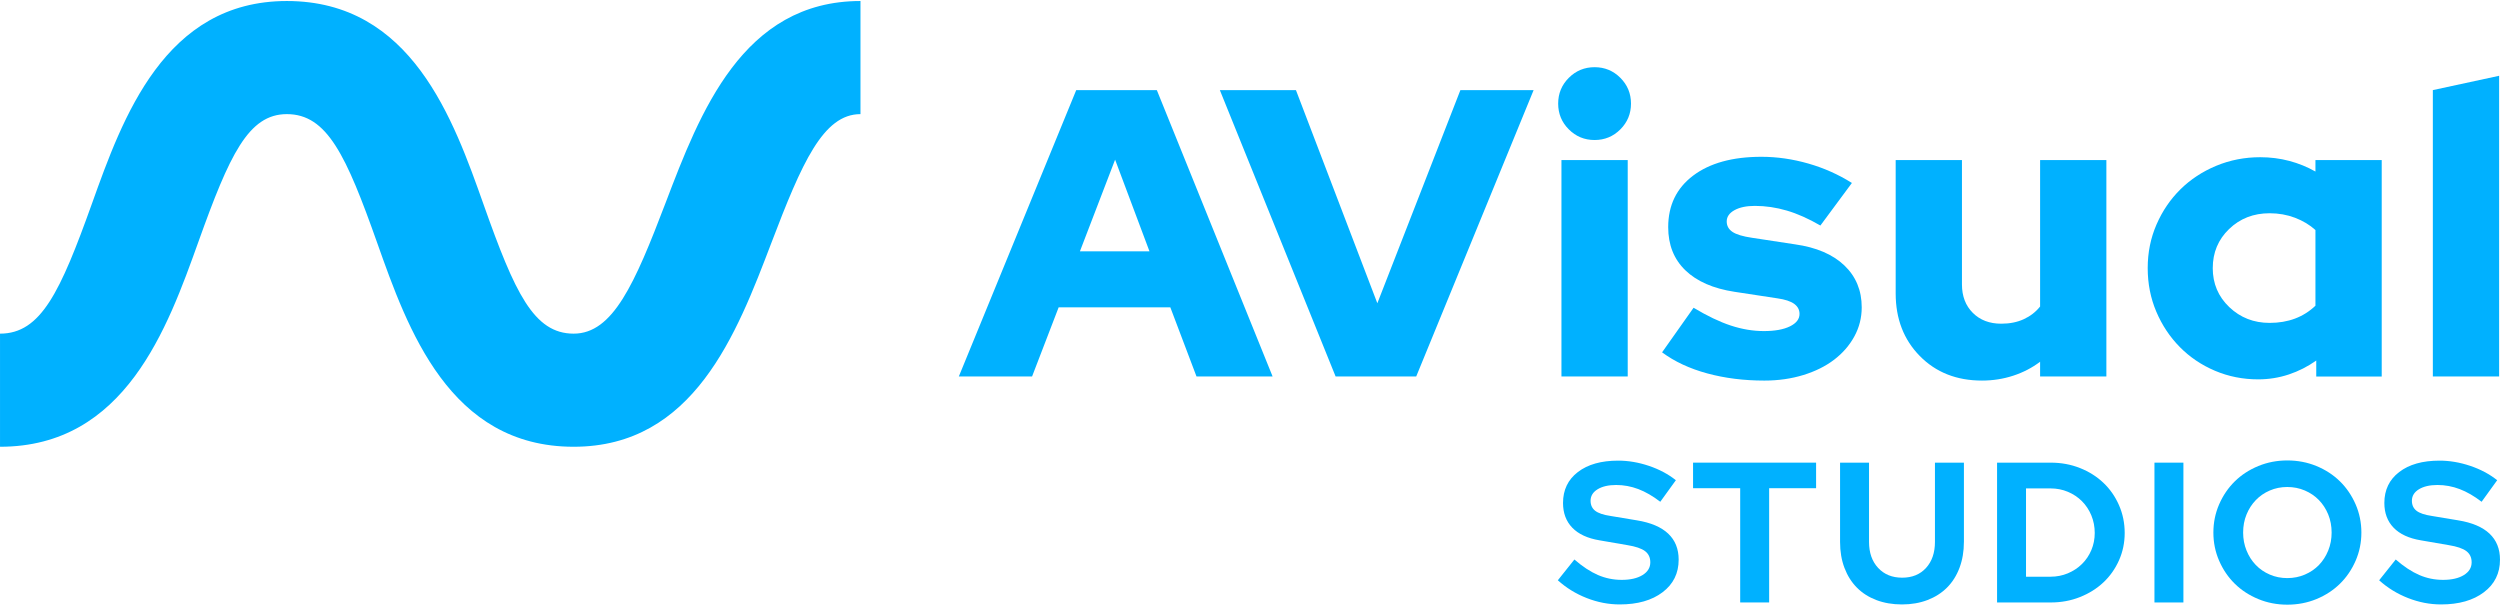 <svg width="340" height="83" viewBox="0 0 340 83" fill="none" xmlns="http://www.w3.org/2000/svg">
<g clip-path="url(#clip0_696_479)">
<path d="M78.017 60.759C61.12 60.759 55.448 44.742 51.305 33.048C47.086 21.134 44.496 15.521 39.009 15.521C33.774 15.521 31.212 21.074 26.992 32.861C22.777 44.634 17.003 60.759 0.002 60.759V45.376C5.565 45.376 8.202 39.708 12.511 27.677C16.67 16.054 22.368 0.138 39.007 0.138C55.966 0.138 61.652 16.191 65.803 27.912C70.008 39.784 72.584 45.376 78.015 45.376C83.355 45.376 86.305 38.646 90.529 27.565C95.186 15.345 100.982 0.138 117.025 0.138V15.521C111.948 15.521 109.057 22.14 104.903 33.042C100.197 45.39 94.341 60.759 78.017 60.759Z" fill="#00B1FF"/>
<path d="M130.4 51.202L146.368 12.254H157.329L173.075 51.202H162.725L159.165 41.799H143.976L140.361 51.202H130.4ZM146.87 34.177H156.327L151.654 21.713L146.87 34.177Z" fill="#00B1FF"/>
<path d="M181.644 51.202L165.898 12.254H176.247L187.319 41.243L198.614 12.254H208.573L192.604 51.202H181.644Z" fill="#00B1FF"/>
<path d="M216.864 19.042C215.491 19.042 214.323 18.56 213.358 17.595C212.393 16.631 211.911 15.462 211.911 14.089C211.911 12.716 212.393 11.548 213.358 10.585C214.323 9.621 215.491 9.138 216.864 9.138C218.237 9.138 219.403 9.62 220.369 10.585C221.334 11.55 221.815 12.718 221.815 14.089C221.815 15.46 221.334 16.631 220.369 17.595C219.403 18.56 218.235 19.042 216.864 19.042ZM221.37 21.769V51.202H212.357V21.768L221.37 21.769Z" fill="#00B1FF"/>
<path d="M226.042 47.919L230.327 41.854C232.181 42.967 233.868 43.773 235.389 44.275C236.91 44.776 238.411 45.026 239.896 45.026C241.381 45.026 242.557 44.813 243.428 44.387C244.299 43.961 244.736 43.394 244.736 42.69C244.736 42.134 244.493 41.679 244.013 41.326C243.531 40.975 242.769 40.723 241.731 40.575L235.889 39.684C232.995 39.24 230.769 38.266 229.212 36.763C227.654 35.261 226.875 33.304 226.875 30.893C226.875 27.925 228.006 25.589 230.268 23.883C232.53 22.177 235.627 21.324 239.56 21.324C241.673 21.324 243.798 21.63 245.931 22.242C248.064 22.854 250.04 23.736 251.857 24.884L247.573 30.672C245.978 29.745 244.458 29.067 243.011 28.64C241.564 28.215 240.119 28.001 238.672 28.001C237.522 28.001 236.595 28.195 235.89 28.584C235.186 28.974 234.833 29.484 234.833 30.114C234.833 30.708 235.092 31.181 235.611 31.534C236.131 31.887 237.022 32.155 238.283 32.34L244.125 33.23C247.017 33.639 249.252 34.593 250.829 36.096C252.405 37.598 253.194 39.499 253.194 41.799C253.194 43.21 252.861 44.526 252.193 45.751C251.525 46.975 250.608 48.031 249.44 48.922C248.27 49.812 246.87 50.508 245.239 51.008C243.605 51.508 241.846 51.759 239.954 51.759C237.172 51.759 234.586 51.434 232.193 50.785C229.801 50.137 227.751 49.181 226.044 47.92L226.042 47.919Z" fill="#00B1FF"/>
<path d="M266.826 21.768V38.683C266.826 40.278 267.317 41.567 268.302 42.549C269.286 43.532 270.573 44.023 272.169 44.023C273.317 44.023 274.338 43.82 275.229 43.411C276.12 43.002 276.861 42.428 277.454 41.686V21.768H286.467V51.2H277.454V49.197C276.378 50.014 275.163 50.645 273.81 51.09C272.455 51.535 271.035 51.758 269.552 51.758C266.102 51.758 263.283 50.645 261.095 48.419C258.905 46.193 257.812 43.357 257.812 39.905V21.768H266.826Z" fill="#00B1FF"/>
<path d="M315.01 51.202V49.032C313.86 49.849 312.618 50.479 311.283 50.925C309.947 51.37 308.556 51.593 307.109 51.593C305.032 51.593 303.074 51.203 301.239 50.425C299.403 49.646 297.807 48.57 296.454 47.197C295.101 45.825 294.035 44.22 293.256 42.385C292.477 40.551 292.088 38.573 292.088 36.46C292.088 34.346 292.486 32.37 293.285 30.534C294.082 28.698 295.167 27.104 296.539 25.749C297.91 24.396 299.533 23.33 301.407 22.549C303.279 21.771 305.274 21.381 307.389 21.381C308.76 21.381 310.077 21.548 311.339 21.883C312.6 22.216 313.787 22.7 314.9 23.33V21.772H323.913V51.205H315.01V51.202ZM300.933 36.457C300.933 38.57 301.685 40.343 303.186 41.77C304.688 43.199 306.515 43.913 308.668 43.913C309.928 43.913 311.078 43.719 312.118 43.329C313.156 42.94 314.083 42.355 314.9 41.578V31.284C314.121 30.58 313.193 30.024 312.118 29.614C311.042 29.207 309.892 29.002 308.668 29.002C306.478 29.002 304.642 29.718 303.16 31.145C301.676 32.574 300.935 34.345 300.935 36.458L300.933 36.457Z" fill="#00B1FF"/>
<path d="M339.881 10.306V51.2H330.867V12.254L339.881 10.306Z" fill="#00B1FF"/>
<path d="M211.865 78.918L214.12 76.092C215.224 77.053 216.288 77.754 217.312 78.197C218.335 78.641 219.417 78.862 220.558 78.862C221.735 78.862 222.677 78.644 223.383 78.211C224.089 77.777 224.442 77.197 224.442 76.473C224.442 75.821 224.201 75.314 223.723 74.951C223.242 74.589 222.441 74.318 221.318 74.136L217.542 73.485C215.912 73.214 214.677 72.642 213.835 71.773C212.993 70.903 212.571 69.78 212.571 68.405C212.571 66.63 213.246 65.226 214.594 64.194C215.943 63.162 217.768 62.646 220.068 62.646C221.444 62.646 222.835 62.881 224.238 63.352C225.641 63.823 226.868 64.475 227.918 65.308L225.798 68.241C224.785 67.462 223.789 66.888 222.811 66.515C221.833 66.144 220.827 65.959 219.795 65.959C218.745 65.959 217.903 66.155 217.27 66.543C216.635 66.932 216.318 67.453 216.318 68.105C216.318 68.685 216.527 69.136 216.944 69.464C217.361 69.79 218.058 70.026 219.036 70.17L222.621 70.767C224.504 71.074 225.921 71.677 226.873 72.573C227.823 73.47 228.298 74.65 228.298 76.118C228.298 77.965 227.57 79.442 226.11 80.545C224.653 81.65 222.711 82.203 220.283 82.203C218.762 82.203 217.264 81.913 215.788 81.333C214.312 80.754 213.003 79.948 211.862 78.915L211.865 78.918Z" fill="#00B1FF"/>
<path d="M230.256 66.396V62.919H246.989V66.396H240.604V81.933H236.666V66.396H230.256Z" fill="#00B1FF"/>
<path d="M267.091 73.703C267.091 74.989 266.891 76.162 266.493 77.221C266.094 78.28 265.529 79.177 264.796 79.91C264.062 80.644 263.174 81.21 262.134 81.607C261.093 82.004 259.938 82.204 258.67 82.204C257.384 82.204 256.222 82.004 255.179 81.607C254.138 81.209 253.255 80.644 252.531 79.91C251.807 79.177 251.244 78.285 250.848 77.235C250.448 76.185 250.249 75.008 250.249 73.703V62.919H254.188V73.703C254.188 75.17 254.599 76.347 255.425 77.235C256.249 78.123 257.34 78.565 258.699 78.565C260.058 78.565 261.138 78.121 261.944 77.235C262.75 76.347 263.153 75.17 263.153 73.703V62.919H267.093V73.703H267.091Z" fill="#00B1FF"/>
<path d="M271.601 81.935V62.92H278.908C280.32 62.92 281.643 63.164 282.875 63.653C284.106 64.143 285.17 64.812 286.065 65.664C286.962 66.515 287.668 67.529 288.184 68.706C288.7 69.883 288.958 71.142 288.958 72.482C288.958 73.805 288.7 75.045 288.184 76.203C287.667 77.362 286.961 78.362 286.065 79.204C285.168 80.047 284.105 80.712 282.875 81.201C281.643 81.691 280.32 81.935 278.908 81.935H271.601ZM278.881 66.424H275.538V78.432H278.881C279.714 78.432 280.497 78.277 281.231 77.97C281.964 77.662 282.602 77.241 283.146 76.706C283.69 76.173 284.114 75.542 284.422 74.818C284.729 74.094 284.884 73.315 284.884 72.482C284.884 71.63 284.729 70.835 284.422 70.091C284.114 69.349 283.688 68.706 283.146 68.162C282.603 67.618 281.964 67.194 281.231 66.885C280.497 66.577 279.714 66.424 278.881 66.424Z" fill="#00B1FF"/>
<path d="M293.006 81.935V62.92H296.944V81.935H293.006Z" fill="#00B1FF"/>
<path d="M321.148 72.427C321.148 73.785 320.886 75.067 320.36 76.271C319.834 77.476 319.124 78.516 318.227 79.395C317.33 80.274 316.266 80.966 315.036 81.474C313.804 81.98 312.481 82.235 311.069 82.235C309.675 82.235 308.362 81.982 307.132 81.474C305.9 80.966 304.836 80.274 303.939 79.395C303.042 78.516 302.332 77.476 301.807 76.271C301.282 75.067 301.02 73.785 301.02 72.427C301.02 71.07 301.282 69.788 301.807 68.583C302.332 67.379 303.044 66.338 303.939 65.459C304.836 64.58 305.9 63.888 307.132 63.38C308.363 62.874 309.675 62.62 311.069 62.62C312.481 62.62 313.804 62.874 315.036 63.38C316.268 63.888 317.331 64.58 318.227 65.459C319.124 66.338 319.834 67.379 320.36 68.583C320.884 69.788 321.148 71.068 321.148 72.427ZM317.101 72.427C317.101 71.539 316.946 70.721 316.639 69.968C316.331 69.215 315.91 68.565 315.375 68.012C314.84 67.461 314.203 67.026 313.46 66.708C312.718 66.391 311.921 66.232 311.069 66.232C310.218 66.232 309.427 66.391 308.694 66.708C307.96 67.024 307.325 67.459 306.792 68.012C306.257 68.565 305.836 69.217 305.529 69.968C305.219 70.72 305.066 71.539 305.066 72.427C305.066 73.297 305.219 74.112 305.529 74.873C305.836 75.633 306.257 76.289 306.792 76.842C307.325 77.395 307.96 77.829 308.694 78.145C309.427 78.462 310.219 78.621 311.069 78.621C311.919 78.621 312.718 78.463 313.46 78.145C314.203 77.829 314.84 77.394 315.375 76.842C315.909 76.289 316.33 75.633 316.639 74.873C316.948 74.112 317.101 73.297 317.101 72.427Z" fill="#00B1FF"/>
<path d="M323.566 78.918L325.82 76.092C326.925 77.053 327.988 77.754 329.012 78.197C330.035 78.641 331.117 78.862 332.258 78.862C333.435 78.862 334.377 78.644 335.083 78.211C335.79 77.777 336.143 77.197 336.143 76.473C336.143 75.821 335.902 75.314 335.423 74.951C334.943 74.589 334.141 74.318 333.018 74.136L329.243 73.485C327.612 73.214 326.378 72.642 325.535 71.773C324.693 70.903 324.272 69.78 324.272 68.405C324.272 66.63 324.946 65.226 326.294 64.194C327.643 63.162 329.468 62.646 331.768 62.646C333.144 62.646 334.535 62.881 335.938 63.352C337.341 63.823 338.568 64.475 339.618 65.308L337.499 68.241C336.485 67.462 335.49 66.888 334.511 66.515C333.533 66.144 332.527 65.959 331.496 65.959C330.446 65.959 329.603 66.155 328.97 66.543C328.335 66.932 328.018 67.453 328.018 68.105C328.018 68.685 328.228 69.136 328.644 69.464C329.061 69.79 329.758 70.026 330.737 70.17L334.321 70.767C336.205 71.074 337.621 71.677 338.573 72.573C339.523 73.47 339.999 74.65 339.999 76.118C339.999 77.965 339.27 79.442 337.811 80.545C336.353 81.65 334.411 82.203 331.984 82.203C330.462 82.203 328.964 81.913 327.488 81.333C326.012 80.754 324.703 79.948 323.562 78.915L323.566 78.918Z" fill="#00B1FF"/>
</g>
<defs>
<clipPath id="clip0_696_479">
<rect width="340" height="82.095" fill="white" transform="translate(0 0.138)"/>
</clipPath>
</defs>
</svg>
